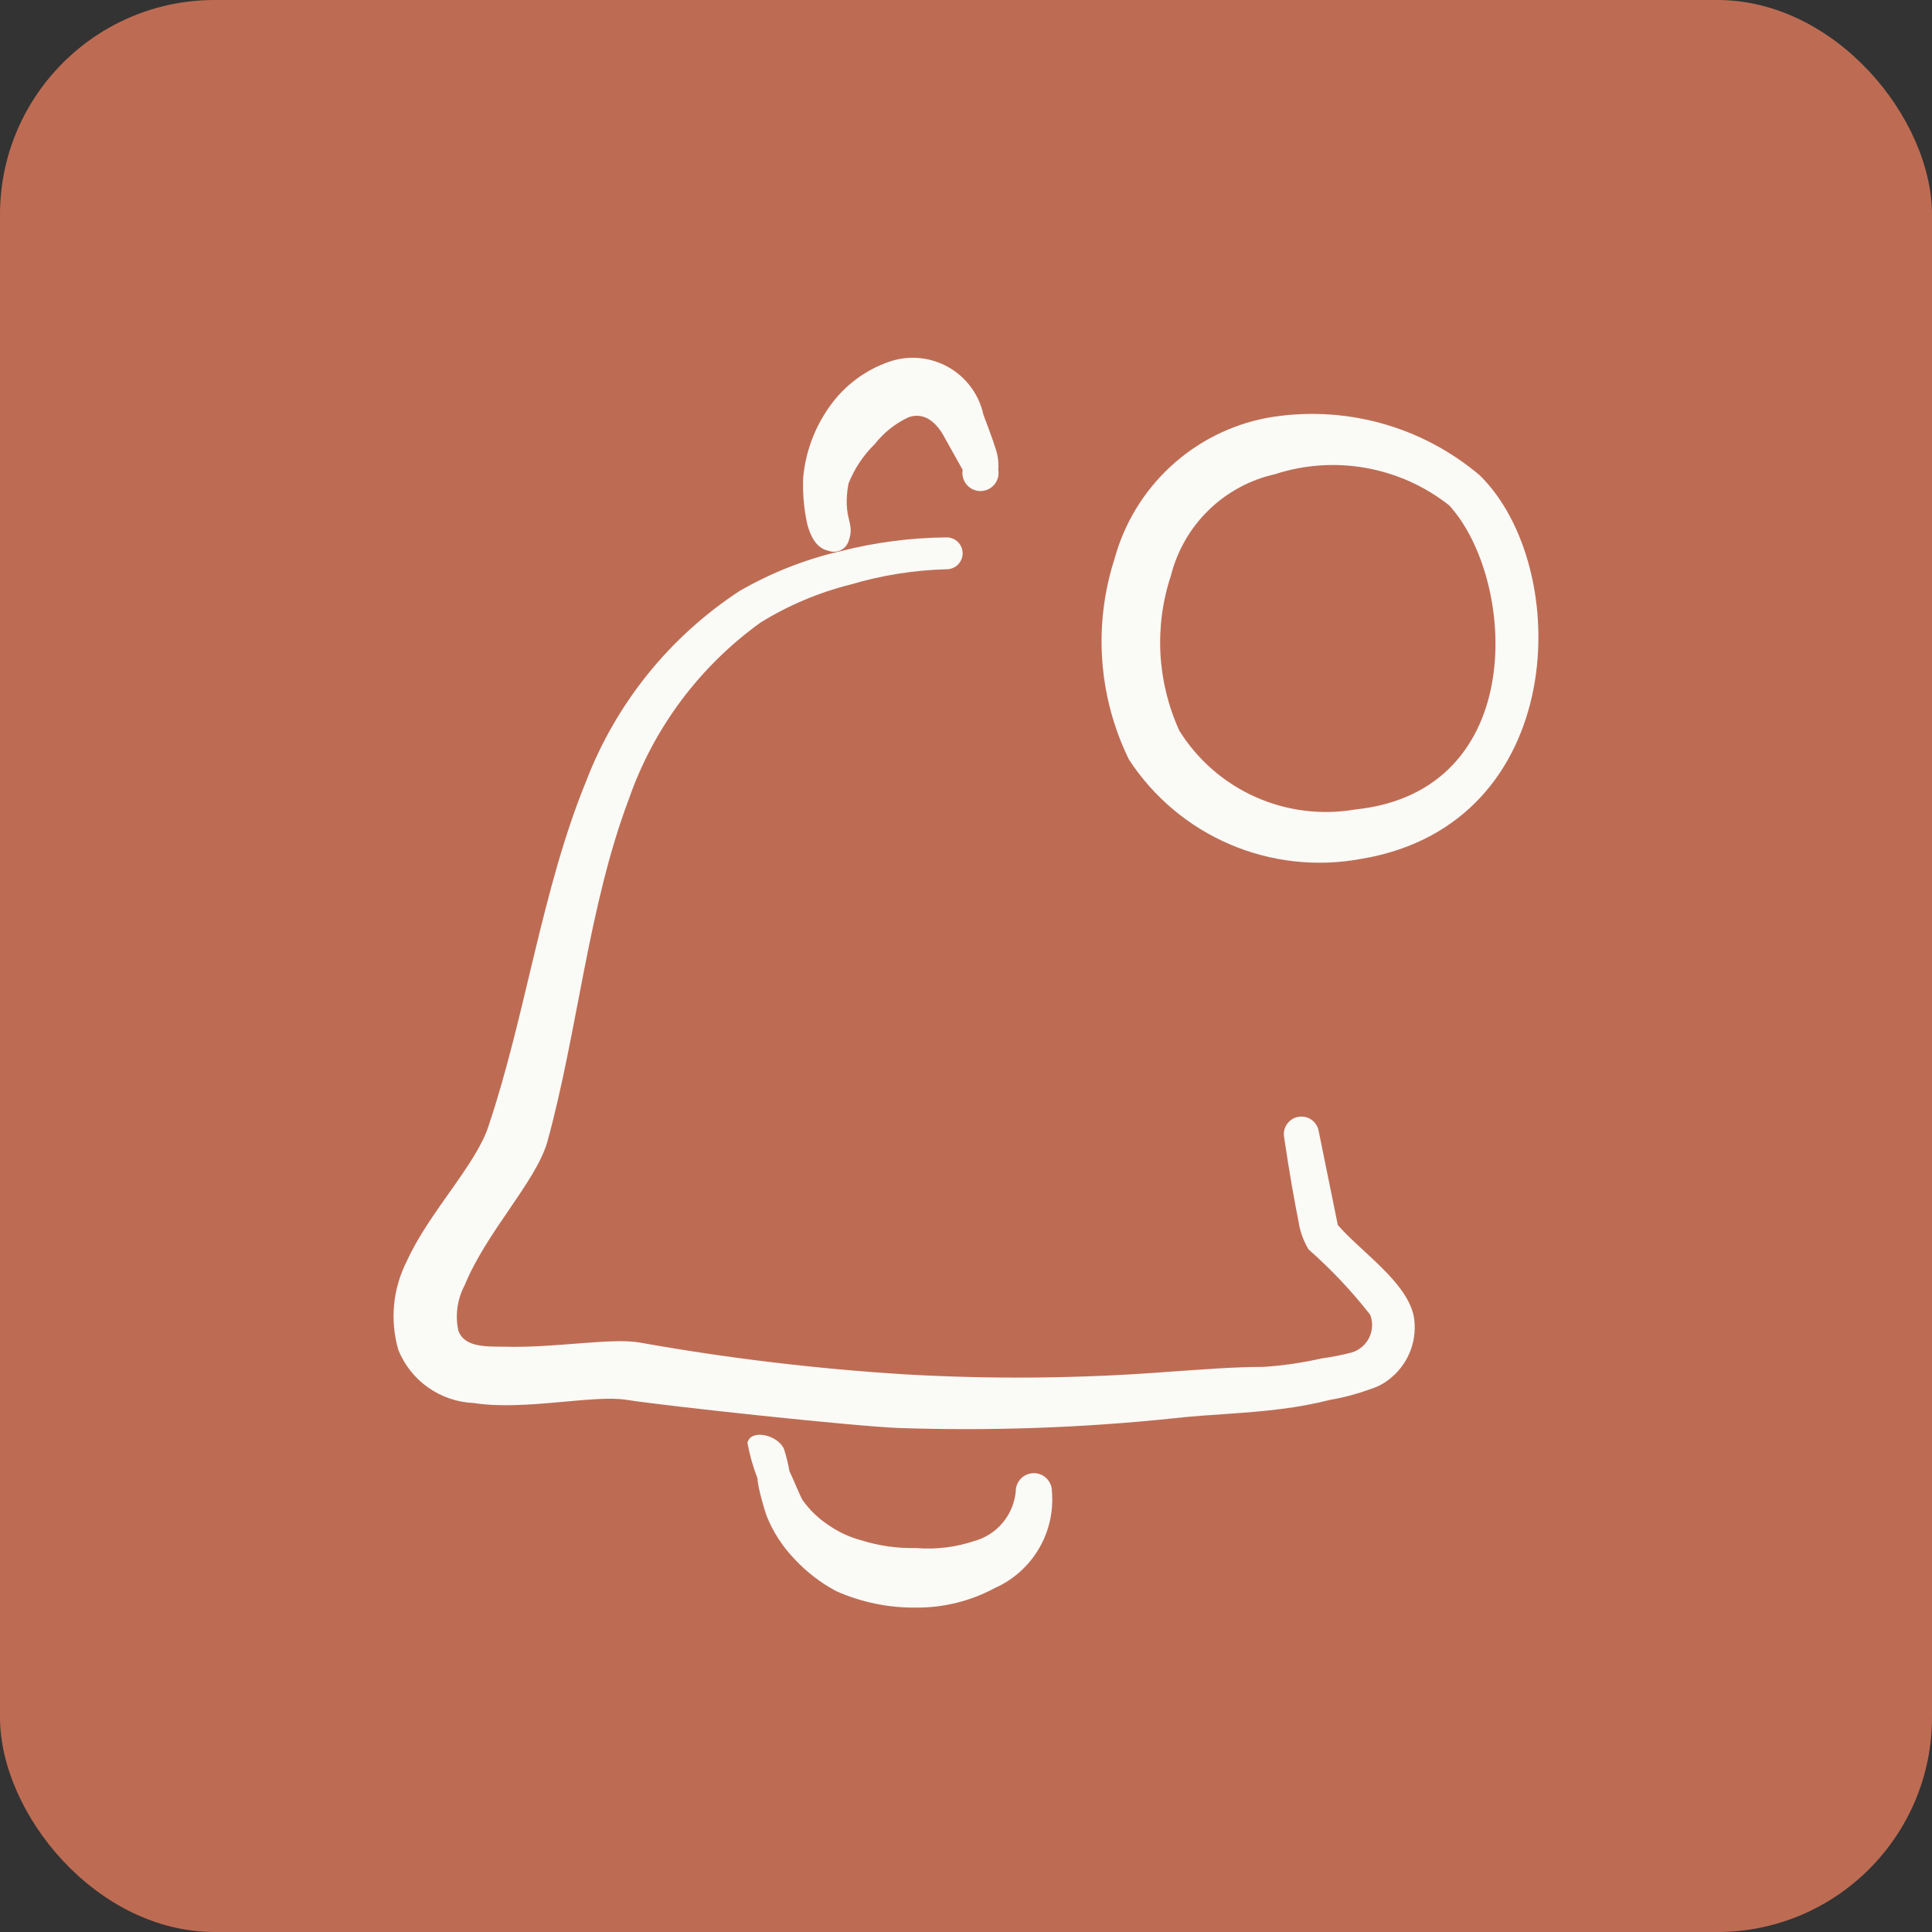 <svg width="54" height="54" viewBox="0 0 54 54" fill="none" xmlns="http://www.w3.org/2000/svg">
<rect x="0" y="0" width="54" height="54" fill="#333333" stroke="none"/>
<rect width="54" height="54" rx="6" fill="#BD6C53"/>
<path d="M41.357 13.283C40.545 12.596 39.592 12.096 38.565 11.819C37.538 11.542 36.463 11.494 35.416 11.679C34.408 11.87 33.474 12.34 32.721 13.036C31.967 13.732 31.424 14.625 31.153 15.614C30.555 17.467 30.698 19.48 31.554 21.229C32.24 22.281 33.223 23.107 34.378 23.601C35.533 24.095 36.809 24.236 38.044 24.006C43.852 23.041 43.985 15.852 41.357 13.283ZM37.881 22.625C36.936 22.788 35.964 22.666 35.088 22.275C34.212 21.883 33.473 21.24 32.965 20.427C32.341 19.063 32.256 17.514 32.727 16.09C32.903 15.394 33.267 14.76 33.781 14.259C34.295 13.758 34.938 13.41 35.639 13.253C36.46 12.986 37.334 12.927 38.184 13.08C39.034 13.233 39.833 13.593 40.51 14.129C42.396 16.209 42.738 22.12 37.881 22.625Z" fill="#FAFAF7"/>
<path d="M23.149 15.392C23.203 15.413 23.26 15.423 23.318 15.422C23.375 15.421 23.432 15.408 23.485 15.385C23.538 15.361 23.585 15.327 23.624 15.285C23.663 15.243 23.694 15.193 23.714 15.139C23.922 14.575 23.535 14.545 23.714 13.52C23.879 13.1 24.133 12.721 24.456 12.406C24.705 12.088 25.026 11.834 25.392 11.664C25.719 11.545 26.06 11.664 26.343 12.124L26.907 13.134C26.894 13.207 26.898 13.281 26.917 13.352C26.936 13.423 26.971 13.489 27.018 13.546C27.066 13.602 27.125 13.647 27.191 13.678C27.258 13.709 27.331 13.725 27.404 13.725C27.478 13.725 27.551 13.709 27.617 13.678C27.684 13.647 27.743 13.602 27.791 13.546C27.838 13.489 27.873 13.423 27.892 13.352C27.911 13.281 27.915 13.207 27.902 13.134C27.918 12.933 27.892 12.731 27.828 12.54C27.724 12.213 27.575 11.827 27.486 11.589C27.426 11.312 27.308 11.051 27.14 10.823C26.971 10.594 26.757 10.404 26.511 10.264C26.264 10.124 25.991 10.037 25.708 10.009C25.426 9.982 25.141 10.014 24.872 10.104C24.178 10.339 23.579 10.792 23.164 11.396C22.764 11.968 22.519 12.633 22.451 13.327C22.429 13.781 22.469 14.236 22.57 14.679C22.674 15.05 22.852 15.332 23.149 15.392Z" fill="#FAFAF7"/>
<path d="M39.516 36.794C39.322 35.828 38.03 34.982 37.392 34.239L36.857 31.61C36.845 31.547 36.821 31.486 36.786 31.432C36.751 31.378 36.706 31.331 36.653 31.295C36.6 31.258 36.54 31.233 36.477 31.219C36.414 31.206 36.349 31.205 36.285 31.217C36.222 31.228 36.161 31.252 36.107 31.287C36.053 31.323 36.007 31.368 35.97 31.421C35.934 31.474 35.908 31.534 35.894 31.597C35.881 31.66 35.88 31.725 35.892 31.788C36.04 32.798 36.189 33.615 36.293 34.135C36.334 34.413 36.43 34.681 36.575 34.922C37.205 35.476 37.782 36.087 38.298 36.749C38.337 36.852 38.355 36.962 38.35 37.072C38.344 37.183 38.317 37.291 38.268 37.39C38.219 37.489 38.15 37.577 38.066 37.648C37.982 37.719 37.884 37.772 37.778 37.803C37.504 37.875 37.227 37.93 36.946 37.967C36.409 38.089 35.862 38.169 35.312 38.205C34.466 38.205 33.604 38.279 32.713 38.338C30.242 38.531 27.761 38.556 25.287 38.413C22.797 38.258 20.317 37.961 17.861 37.521C17.074 37.388 15.455 37.685 14.089 37.64C13.524 37.64 12.975 37.64 12.811 37.195C12.717 36.761 12.781 36.309 12.99 35.917C13.598 34.432 14.95 33.066 15.292 31.937C16.153 28.818 16.435 25.357 17.579 22.328C18.271 20.344 19.557 18.623 21.262 17.397C22.035 16.92 22.877 16.564 23.757 16.342C24.636 16.08 25.544 15.935 26.46 15.911C26.579 15.911 26.692 15.864 26.776 15.781C26.859 15.697 26.906 15.584 26.906 15.466C26.906 15.348 26.859 15.234 26.776 15.151C26.692 15.067 26.579 15.02 26.46 15.02C25.458 15.029 24.461 15.159 23.49 15.406C22.499 15.636 21.548 16.011 20.668 16.52C18.712 17.802 17.21 19.668 16.376 21.852C15.143 24.867 14.698 28.358 13.658 31.462C13.316 32.546 11.98 33.897 11.371 35.249C10.979 36.016 10.894 36.902 11.133 37.729C11.304 38.154 11.594 38.52 11.969 38.783C12.343 39.046 12.785 39.196 13.242 39.215C14.623 39.437 16.599 38.977 17.505 39.125C18.648 39.304 23.906 39.868 25.124 39.913C27.677 39.999 30.232 39.91 32.773 39.645C33.827 39.526 34.822 39.512 35.832 39.378C36.288 39.321 36.739 39.237 37.184 39.125C37.563 39.06 37.936 38.96 38.298 38.828C38.523 38.76 38.731 38.643 38.907 38.487C39.146 38.281 39.327 38.017 39.434 37.72C39.541 37.424 39.569 37.104 39.516 36.794Z" fill="#FAFAF7"/>
<path d="M20.891 40.328C20.953 40.668 21.048 41.001 21.173 41.324C21.173 41.546 21.366 42.2 21.425 42.363C21.605 42.817 21.873 43.231 22.212 43.581C22.547 43.94 22.938 44.241 23.371 44.472C24.072 44.784 24.832 44.941 25.599 44.933C26.371 44.939 27.132 44.75 27.812 44.383C28.325 44.154 28.753 43.77 29.038 43.285C29.323 42.801 29.45 42.24 29.401 41.68C29.401 41.546 29.348 41.418 29.253 41.323C29.158 41.228 29.03 41.175 28.896 41.175C28.762 41.175 28.634 41.228 28.539 41.323C28.444 41.418 28.391 41.546 28.391 41.68C28.362 42.005 28.234 42.313 28.024 42.563C27.815 42.813 27.533 42.992 27.218 43.076C26.701 43.248 26.156 43.313 25.614 43.269C25.085 43.281 24.558 43.206 24.054 43.046C23.735 42.96 23.434 42.819 23.163 42.631C22.879 42.445 22.632 42.209 22.435 41.932C22.361 41.814 22.153 41.294 22.064 41.116C22.028 40.91 21.979 40.706 21.915 40.507C21.752 40.106 20.98 39.927 20.891 40.328Z" fill="#FAFAF7"/>
</svg>
